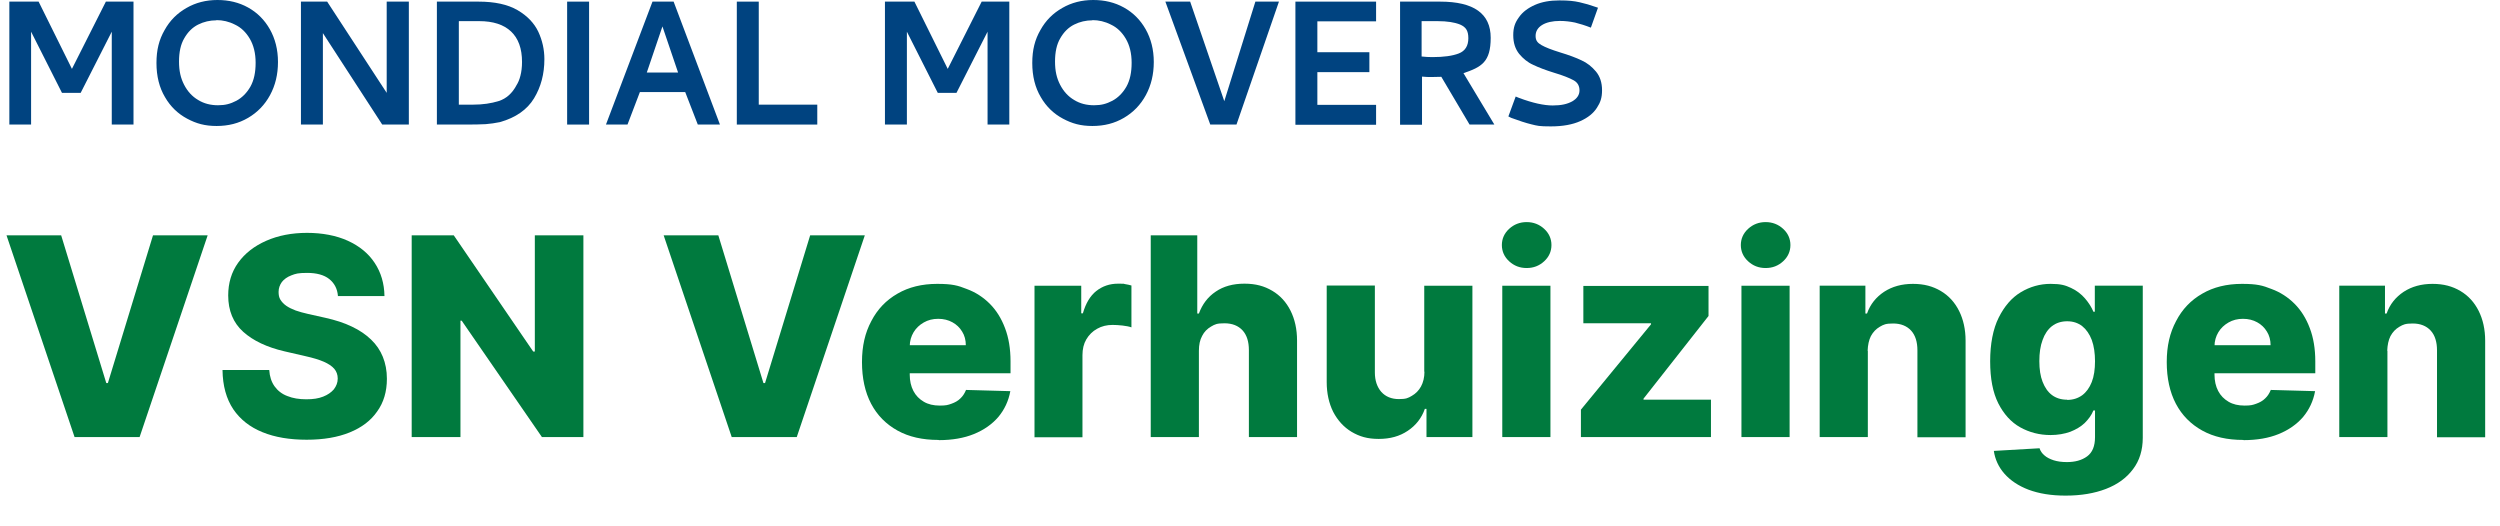 <?xml version="1.0" encoding="UTF-8"?>
<svg id="Laag_1" xmlns="http://www.w3.org/2000/svg" version="1.1" viewBox="0 0 1230.3 258.7">
  <!-- Generator: Adobe Illustrator 29.3.1, SVG Export Plug-In . SVG Version: 2.1.0 Build 151)  -->
  <defs>
    <style>
      .st0 {
        fill: #004380;
      }

      .st1 {
        fill: #007a3e;
      }
    </style>
  </defs>
  <g>
    <path class="st0" d="M19,.8l16.4,33.1L52.1.8h13.6v60.5h-10.7V15.6l-15.3,30.1h-9.2L15.3,15.6v45.7H4.6V.8h14.4Z"/>
    <path class="st0" d="M107,0c5.6,0,10.6,1.2,15.1,3.7,4.5,2.5,8.1,6.1,10.7,10.7,2.6,4.6,4,10,4,16.1s-1.3,11.5-3.9,16.3c-2.6,4.8-6.2,8.5-10.8,11.2-4.6,2.7-9.7,4-15.5,4s-10-1.2-14.5-3.6c-4.5-2.4-8.2-5.9-10.9-10.6-2.8-4.7-4.2-10.3-4.2-16.8s1.3-11.5,4-16.2c2.6-4.7,6.2-8.3,10.8-10.9,4.5-2.6,9.6-3.9,15.2-3.9ZM106.5,10c-3.2,0-6.2.7-9,2.1-2.8,1.4-5.1,3.7-6.8,6.7-1.8,3-2.6,6.9-2.6,11.5s.8,8.1,2.5,11.4c1.7,3.3,4,5.8,6.9,7.5,2.9,1.8,6.2,2.6,9.8,2.6s6.1-.7,9-2.2c2.8-1.5,5.1-3.8,6.9-6.9,1.8-3.2,2.6-7.1,2.6-11.8s-1-8.7-2.9-11.9c-1.9-3.2-4.3-5.5-7.3-6.9-2.9-1.5-6-2.2-9.1-2.2Z"/>
    <path class="st0" d="M161,.8l29.3,44.9V.8h10.9v60.5h-13.1l-29.2-45v45h-10.8V.8h12.9Z"/>
    <path class="st0" d="M235.5.8c8,0,14.4,1.4,19.2,4.2,4.8,2.8,8.2,6.4,10.2,10.6,2,4.3,3,8.8,3,13.5,0,7.3-1.7,13.7-5.1,19.3-3.4,5.6-9,9.5-16.8,11.7-2.3.5-4.7.8-7,1-2.3.1-5.3.2-8.9.2h-15.1V.8h20.5ZM225.8,10.5v41h7c4.7,0,8.9-.6,12.7-1.8,3.7-1.2,6.6-3.8,8.7-7.8.7-1.1,1.4-2.6,1.9-4.6.5-1.9.8-4.2.8-6.8,0-6.6-1.8-11.6-5.4-15-3.6-3.4-8.8-5.1-15.7-5.1h-9.9Z"/>
    <path class="st0" d="M289.9.8v60.5h-10.8V.8h10.8Z"/>
    <path class="st0" d="M331.5.8l22.8,60.5h-10.9l-6.2-16h-22.3l-6.1,16h-10.6L321.1.8h10.5ZM326,13l-7.7,22.7h15.4l-7.7-22.7Z"/>
    <path class="st0" d="M373.4.8v50.7h28.8v9.8h-39.6V.8h10.8Z"/>
    <path class="st0" d="M450,.8l16.4,33.1L483.1.8h13.6v60.5h-10.7V15.6l-15.3,30.1h-9.2l-15.2-30.1v45.7h-10.8V.8h14.4Z"/>
    <path class="st0" d="M538,0c5.6,0,10.6,1.2,15.1,3.7,4.5,2.5,8.1,6.1,10.7,10.7,2.6,4.6,4,10,4,16.1s-1.3,11.5-3.9,16.3c-2.6,4.8-6.2,8.5-10.8,11.2-4.6,2.7-9.7,4-15.5,4s-10-1.2-14.5-3.6c-4.5-2.4-8.2-5.9-10.9-10.6-2.8-4.7-4.2-10.3-4.2-16.8s1.3-11.5,4-16.2c2.6-4.7,6.2-8.3,10.8-10.9,4.5-2.6,9.6-3.9,15.2-3.9ZM537.6,10c-3.2,0-6.2.7-9,2.1-2.8,1.4-5.1,3.7-6.8,6.7-1.8,3-2.6,6.9-2.6,11.5s.8,8.1,2.5,11.4c1.7,3.3,4,5.8,6.9,7.5,2.9,1.8,6.2,2.6,9.8,2.6s6.1-.7,9-2.2c2.8-1.5,5.1-3.8,6.9-6.9,1.8-3.2,2.6-7.1,2.6-11.8s-1-8.7-2.9-11.9c-1.9-3.2-4.3-5.5-7.3-6.9-2.9-1.5-6-2.2-9.1-2.2Z"/>
    <path class="st0" d="M585.7.8l16.8,49,15.3-49h11.6l-20.9,60.5h-12.9L573.5.8h12.2Z"/>
    <path class="st0" d="M637.5.8h39.7v9.7h-28.9v15.2h25.6v9.8h-25.6v16.1h28.9v9.8h-39.7V.8Z"/>
    <path class="st0" d="M708.7.8c16.6,0,24.9,5.9,24.9,17.8s-4.5,14.4-13.4,17.4l15.2,25.3h-12.2l-13.9-23.5c-1.1,0-2.7.1-4.7.1s-2.6,0-4.8-.2v23.7h-10.8V.8h19.8ZM699.6,27.8c1.8.2,3.6.3,5.3.3,5.6,0,9.9-.6,13-1.8,3.1-1.2,4.7-3.7,4.7-7.5s-1.3-5.5-4-6.7c-2.7-1.1-6.4-1.7-11.1-1.7h-7.9v17.4Z"/>
    <path class="st0" d="M767.7,10.3c-3.7,0-6.7.7-8.8,2-2.1,1.3-3.2,3.1-3.2,5.4s1,3.4,2.9,4.5c1.9,1.1,5,2.3,9.2,3.6,4.3,1.3,7.8,2.6,10.5,3.9,2.7,1.2,5.1,3.1,7.1,5.5,2,2.4,3,5.5,3,9.2s-.8,6-2.5,8.6c-1.7,2.7-4.4,4.9-8.2,6.6-3.8,1.7-8.6,2.6-14.5,2.6s-6.6-.3-9.5-1-6.2-1.8-10-3.2l-1.4-.7,3.6-9.8,1.7.7c6.7,2.5,12.2,3.7,16.5,3.7s7.2-.7,9.6-2c2.4-1.4,3.6-3.2,3.6-5.4,0-2.2-.9-3.9-2.9-5-2-1.1-5.2-2.4-9.6-3.7-4.2-1.3-7.6-2.6-10.3-3.9-2.7-1.2-5-3.1-6.9-5.4-1.9-2.4-2.9-5.4-2.9-9.2s.9-6.2,2.8-8.8c1.8-2.6,4.5-4.6,7.9-6.1,3.4-1.5,7.4-2.2,12-2.2s7.2.3,9.9.9c2.7.6,5.4,1.4,7.9,2.3l1.2.4-3.5,9.8c-2.8-1.1-5.4-1.9-7.8-2.5-2.4-.5-4.9-.8-7.4-.8Z"/>
  </g>
  <g>
    <path class="st1" d="M30.1,115.8l22.2,72.7h.8l22.2-72.7h26.9l-33.5,99.3h-32L3.2,115.8h26.9Z"/>
    <path class="st1" d="M166.3,145.6c-.3-3.6-1.8-6.3-4.3-8.3-2.5-2-6.2-3-10.8-3s-5.7.4-7.8,1.2c-2.1.8-3.6,1.9-4.7,3.3-1,1.4-1.6,3-1.6,4.8,0,1.5.2,2.8.9,3.9.7,1.1,1.6,2.1,2.9,3,1.3.9,2.8,1.6,4.6,2.3,1.8.6,3.8,1.2,6.1,1.7l8.5,1.9c4.9,1.1,9.3,2.5,13,4.3,3.8,1.8,6.9,3.9,9.5,6.4,2.6,2.5,4.5,5.3,5.8,8.5,1.3,3.2,2,6.8,2,10.8,0,6.3-1.6,11.7-4.8,16.1-3.1,4.5-7.6,7.9-13.5,10.3-5.9,2.4-12.9,3.6-21.2,3.6s-15.6-1.2-21.7-3.7c-6.2-2.5-11-6.3-14.4-11.3-3.4-5.1-5.2-11.5-5.3-19.3h23c.2,3.2,1.1,5.9,2.6,8,1.5,2.1,3.6,3.8,6.3,4.8,2.7,1.1,5.8,1.6,9.3,1.6s6-.4,8.3-1.3c2.3-.9,4-2.1,5.3-3.6,1.2-1.6,1.9-3.3,1.9-5.3,0-1.9-.6-3.5-1.7-4.8-1.1-1.3-2.9-2.5-5.2-3.5-2.3-1-5.3-1.9-8.9-2.7l-10.4-2.4c-8.6-2-15.4-5.2-20.3-9.6-4.9-4.4-7.4-10.4-7.4-17.9,0-6.1,1.6-11.5,4.9-16.1,3.3-4.6,7.9-8.2,13.8-10.8,5.9-2.6,12.6-3.9,20.1-3.9s14.4,1.3,20.1,3.9c5.7,2.6,10.1,6.2,13.2,10.9,3.1,4.7,4.7,10.1,4.8,16.3h-23Z"/>
    <path class="st1" d="M287.1,115.8v99.3h-20.4l-39.5-57.3h-.6v57.3h-24v-99.3h20.7l39.1,57.2h.8v-57.2h24Z"/>
    <path class="st1" d="M353.5,115.8l22.2,72.7h.8l22.2-72.7h26.9l-33.5,99.3h-32l-33.5-99.3h26.9Z"/>
    <path class="st1" d="M461.8,216.5c-7.8,0-14.5-1.5-20.1-4.6-5.6-3.1-10-7.5-13-13.2-3-5.7-4.5-12.6-4.5-20.5s1.5-14.4,4.6-20.2c3-5.8,7.3-10.3,12.9-13.5,5.5-3.2,12-4.8,19.5-4.8s10.2.8,14.5,2.5c4.4,1.6,8.2,4.1,11.4,7.3,3.2,3.2,5.7,7.2,7.5,12,1.8,4.7,2.7,10.2,2.7,16.3v5.9h-64.7v-13.8h42.7c0-2.5-.6-4.8-1.8-6.7-1.2-2-2.8-3.5-4.8-4.6-2-1.1-4.3-1.7-7-1.7s-5,.6-7.1,1.8c-2.1,1.2-3.8,2.8-5,4.8-1.2,2-1.9,4.3-1.9,6.9v14c0,3,.6,5.7,1.8,8,1.2,2.3,2.9,4,5.1,5.3,2.2,1.3,4.8,1.9,7.9,1.9s4-.3,5.7-.9c1.7-.6,3.2-1.4,4.4-2.6,1.2-1.1,2.1-2.5,2.8-4.2l21.8.6c-.9,4.9-2.9,9.1-5.9,12.7-3.1,3.6-7.1,6.4-12,8.4-4.9,2-10.7,3-17.2,3Z"/>
    <path class="st1" d="M509.1,215.1v-74.5h23v13.6h.8c1.4-4.9,3.6-8.6,6.6-11,3.1-2.4,6.6-3.6,10.7-3.6s2.2,0,3.4.2,2.2.4,3.2.7v20.6c-1.1-.4-2.6-.7-4.4-.9-1.8-.2-3.5-.3-4.9-.3-2.8,0-5.3.6-7.6,1.9-2.2,1.2-4,3-5.3,5.2-1.3,2.2-1.9,4.8-1.9,7.8v40.4h-23.7Z"/>
    <path class="st1" d="M590,172.6v42.5h-23.7v-99.3h22.9v38.5h.8c1.7-4.6,4.4-8.2,8.3-10.8,3.8-2.6,8.5-3.9,14.1-3.9s9.8,1.2,13.7,3.5c3.9,2.3,6.9,5.6,9,9.8,2.1,4.2,3.2,9.1,3.2,14.7v47.5h-23.7v-42.8c0-4.1-1-7.4-3.1-9.7-2.1-2.3-5.1-3.5-8.9-3.5s-4.7.5-6.6,1.6c-1.9,1.1-3.4,2.6-4.4,4.6-1.1,2-1.6,4.4-1.6,7.3Z"/>
    <path class="st1" d="M700.9,182.9v-42.3h23.7v74.5h-22.6v-13.9h-.8c-1.6,4.6-4.5,8.2-8.4,10.8-4,2.7-8.7,4-14.3,4s-9.5-1.2-13.4-3.5c-3.8-2.3-6.8-5.6-9-9.8-2.1-4.2-3.2-9.1-3.2-14.7v-47.5h23.7v42.8c0,4,1.1,7.2,3.2,9.6,2.1,2.3,5,3.5,8.6,3.5s4.5-.5,6.4-1.6c1.9-1.1,3.4-2.6,4.5-4.6,1.1-2,1.7-4.5,1.7-7.3Z"/>
    <path class="st1" d="M751.3,131.9c-3.4,0-6.2-1.1-8.6-3.3-2.4-2.2-3.6-4.9-3.6-8s1.2-5.8,3.6-8c2.4-2.2,5.3-3.3,8.6-3.3s6.2,1.1,8.6,3.3c2.4,2.2,3.6,4.9,3.6,8s-1.2,5.8-3.6,8c-2.4,2.2-5.2,3.3-8.6,3.3ZM739.3,215.1v-74.5h23.7v74.5h-23.7Z"/>
    <path class="st1" d="M778,215.1v-13.5l34.5-42v-.5h-33.3v-18.4h61.6v14.8l-32,40.7v.5h33.2v18.4h-64Z"/>
    <path class="st1" d="M868.9,131.9c-3.4,0-6.2-1.1-8.6-3.3-2.4-2.2-3.6-4.9-3.6-8s1.2-5.8,3.6-8c2.4-2.2,5.3-3.3,8.6-3.3s6.2,1.1,8.6,3.3c2.4,2.2,3.6,4.9,3.6,8s-1.2,5.8-3.6,8c-2.4,2.2-5.2,3.3-8.6,3.3ZM857,215.1v-74.5h23.7v74.5h-23.7Z"/>
    <path class="st1" d="M919.2,172.6v42.5h-23.7v-74.5h22.5v13.7h.8c1.6-4.6,4.5-8.1,8.4-10.7,4-2.6,8.7-3.9,14.2-3.9s9.8,1.2,13.7,3.5c3.9,2.3,6.9,5.6,9,9.8,2.1,4.2,3.2,9.1,3.2,14.7v47.5h-23.7v-42.8c0-4.1-1-7.4-3.1-9.7-2.1-2.3-5.1-3.5-8.8-3.5s-4.7.5-6.6,1.6c-1.9,1.1-3.3,2.6-4.4,4.6-1,2-1.5,4.4-1.6,7.3Z"/>
    <path class="st1" d="M1016.5,243.9c-7.1,0-13.1-1-18.2-2.9-5-1.9-9-4.6-11.9-7.9-2.9-3.3-4.6-7.1-5.2-11.2l22.5-1.3c.4,1.3,1.2,2.5,2.4,3.5,1.1,1,2.7,1.8,4.5,2.4,1.9.6,4,.9,6.6.9,4,0,7.3-.9,9.9-2.8,2.6-1.9,3.9-5,3.9-9.5v-13.1h-.8c-.9,2.3-2.4,4.3-4.3,6.2-1.9,1.8-4.3,3.2-7.1,4.3-2.8,1-6.1,1.6-9.7,1.6-5.4,0-10.4-1.3-14.9-3.8-4.5-2.5-8.1-6.5-10.8-11.8-2.7-5.4-4-12.2-4-20.7s1.4-15.9,4.2-21.5c2.8-5.6,6.4-9.8,10.9-12.5,4.5-2.7,9.4-4.1,14.6-4.1s7.3.7,10.1,2c2.8,1.3,5.1,3.1,6.9,5.2,1.8,2.1,3.2,4.3,4.1,6.5h.7v-12.8h23.6v74.8c0,6.1-1.6,11.3-4.8,15.5-3.2,4.3-7.6,7.5-13.3,9.7-5.7,2.2-12.3,3.3-19.7,3.3ZM1017.3,196.8c2.9,0,5.3-.8,7.4-2.3,2-1.5,3.6-3.7,4.7-6.5,1.1-2.8,1.6-6.3,1.6-10.2s-.5-7.5-1.6-10.5c-1.1-2.9-2.7-5.2-4.7-6.8-2.1-1.6-4.5-2.4-7.4-2.4s-5.4.8-7.5,2.4c-2,1.6-3.6,3.9-4.6,6.8-1.1,2.9-1.6,6.4-1.6,10.4s.5,7.4,1.6,10.2c1.1,2.8,2.6,5,4.6,6.5,2,1.5,4.5,2.3,7.4,2.3Z"/>
    <path class="st1" d="M1103.9,216.5c-7.8,0-14.5-1.5-20.1-4.6-5.6-3.1-10-7.5-13-13.2-3-5.7-4.5-12.6-4.5-20.5s1.5-14.4,4.6-20.2c3-5.8,7.3-10.3,12.9-13.5,5.5-3.2,12-4.8,19.5-4.8s10.2.8,14.5,2.5c4.4,1.6,8.2,4.1,11.4,7.3,3.2,3.2,5.7,7.2,7.5,12,1.8,4.7,2.7,10.2,2.7,16.3v5.9h-64.7v-13.8h42.7c0-2.5-.6-4.8-1.8-6.7-1.2-2-2.8-3.5-4.8-4.6-2-1.1-4.3-1.7-7-1.7s-5,.6-7.1,1.8c-2.1,1.2-3.8,2.8-5,4.8-1.2,2-1.9,4.3-1.9,6.9v14c0,3,.6,5.7,1.8,8,1.2,2.3,2.9,4,5.1,5.3,2.2,1.3,4.8,1.9,7.9,1.9s4-.3,5.7-.9c1.7-.6,3.2-1.4,4.4-2.6,1.2-1.1,2.1-2.5,2.8-4.2l21.8.6c-.9,4.9-2.9,9.1-5.9,12.7-3.1,3.6-7.1,6.4-12,8.4-4.9,2-10.7,3-17.2,3Z"/>
    <path class="st1" d="M1174.9,172.6v42.5h-23.7v-74.5h22.5v13.7h.8c1.6-4.6,4.5-8.1,8.4-10.7,4-2.6,8.7-3.9,14.2-3.9s9.8,1.2,13.7,3.5c3.9,2.3,6.9,5.6,9,9.8,2.1,4.2,3.2,9.1,3.2,14.7v47.5h-23.7v-42.8c0-4.1-1-7.4-3.1-9.7-2.1-2.3-5.1-3.5-8.8-3.5s-4.7.5-6.6,1.6c-1.9,1.1-3.3,2.6-4.4,4.6-1,2-1.5,4.4-1.6,7.3Z"/>
  </g>
</svg>